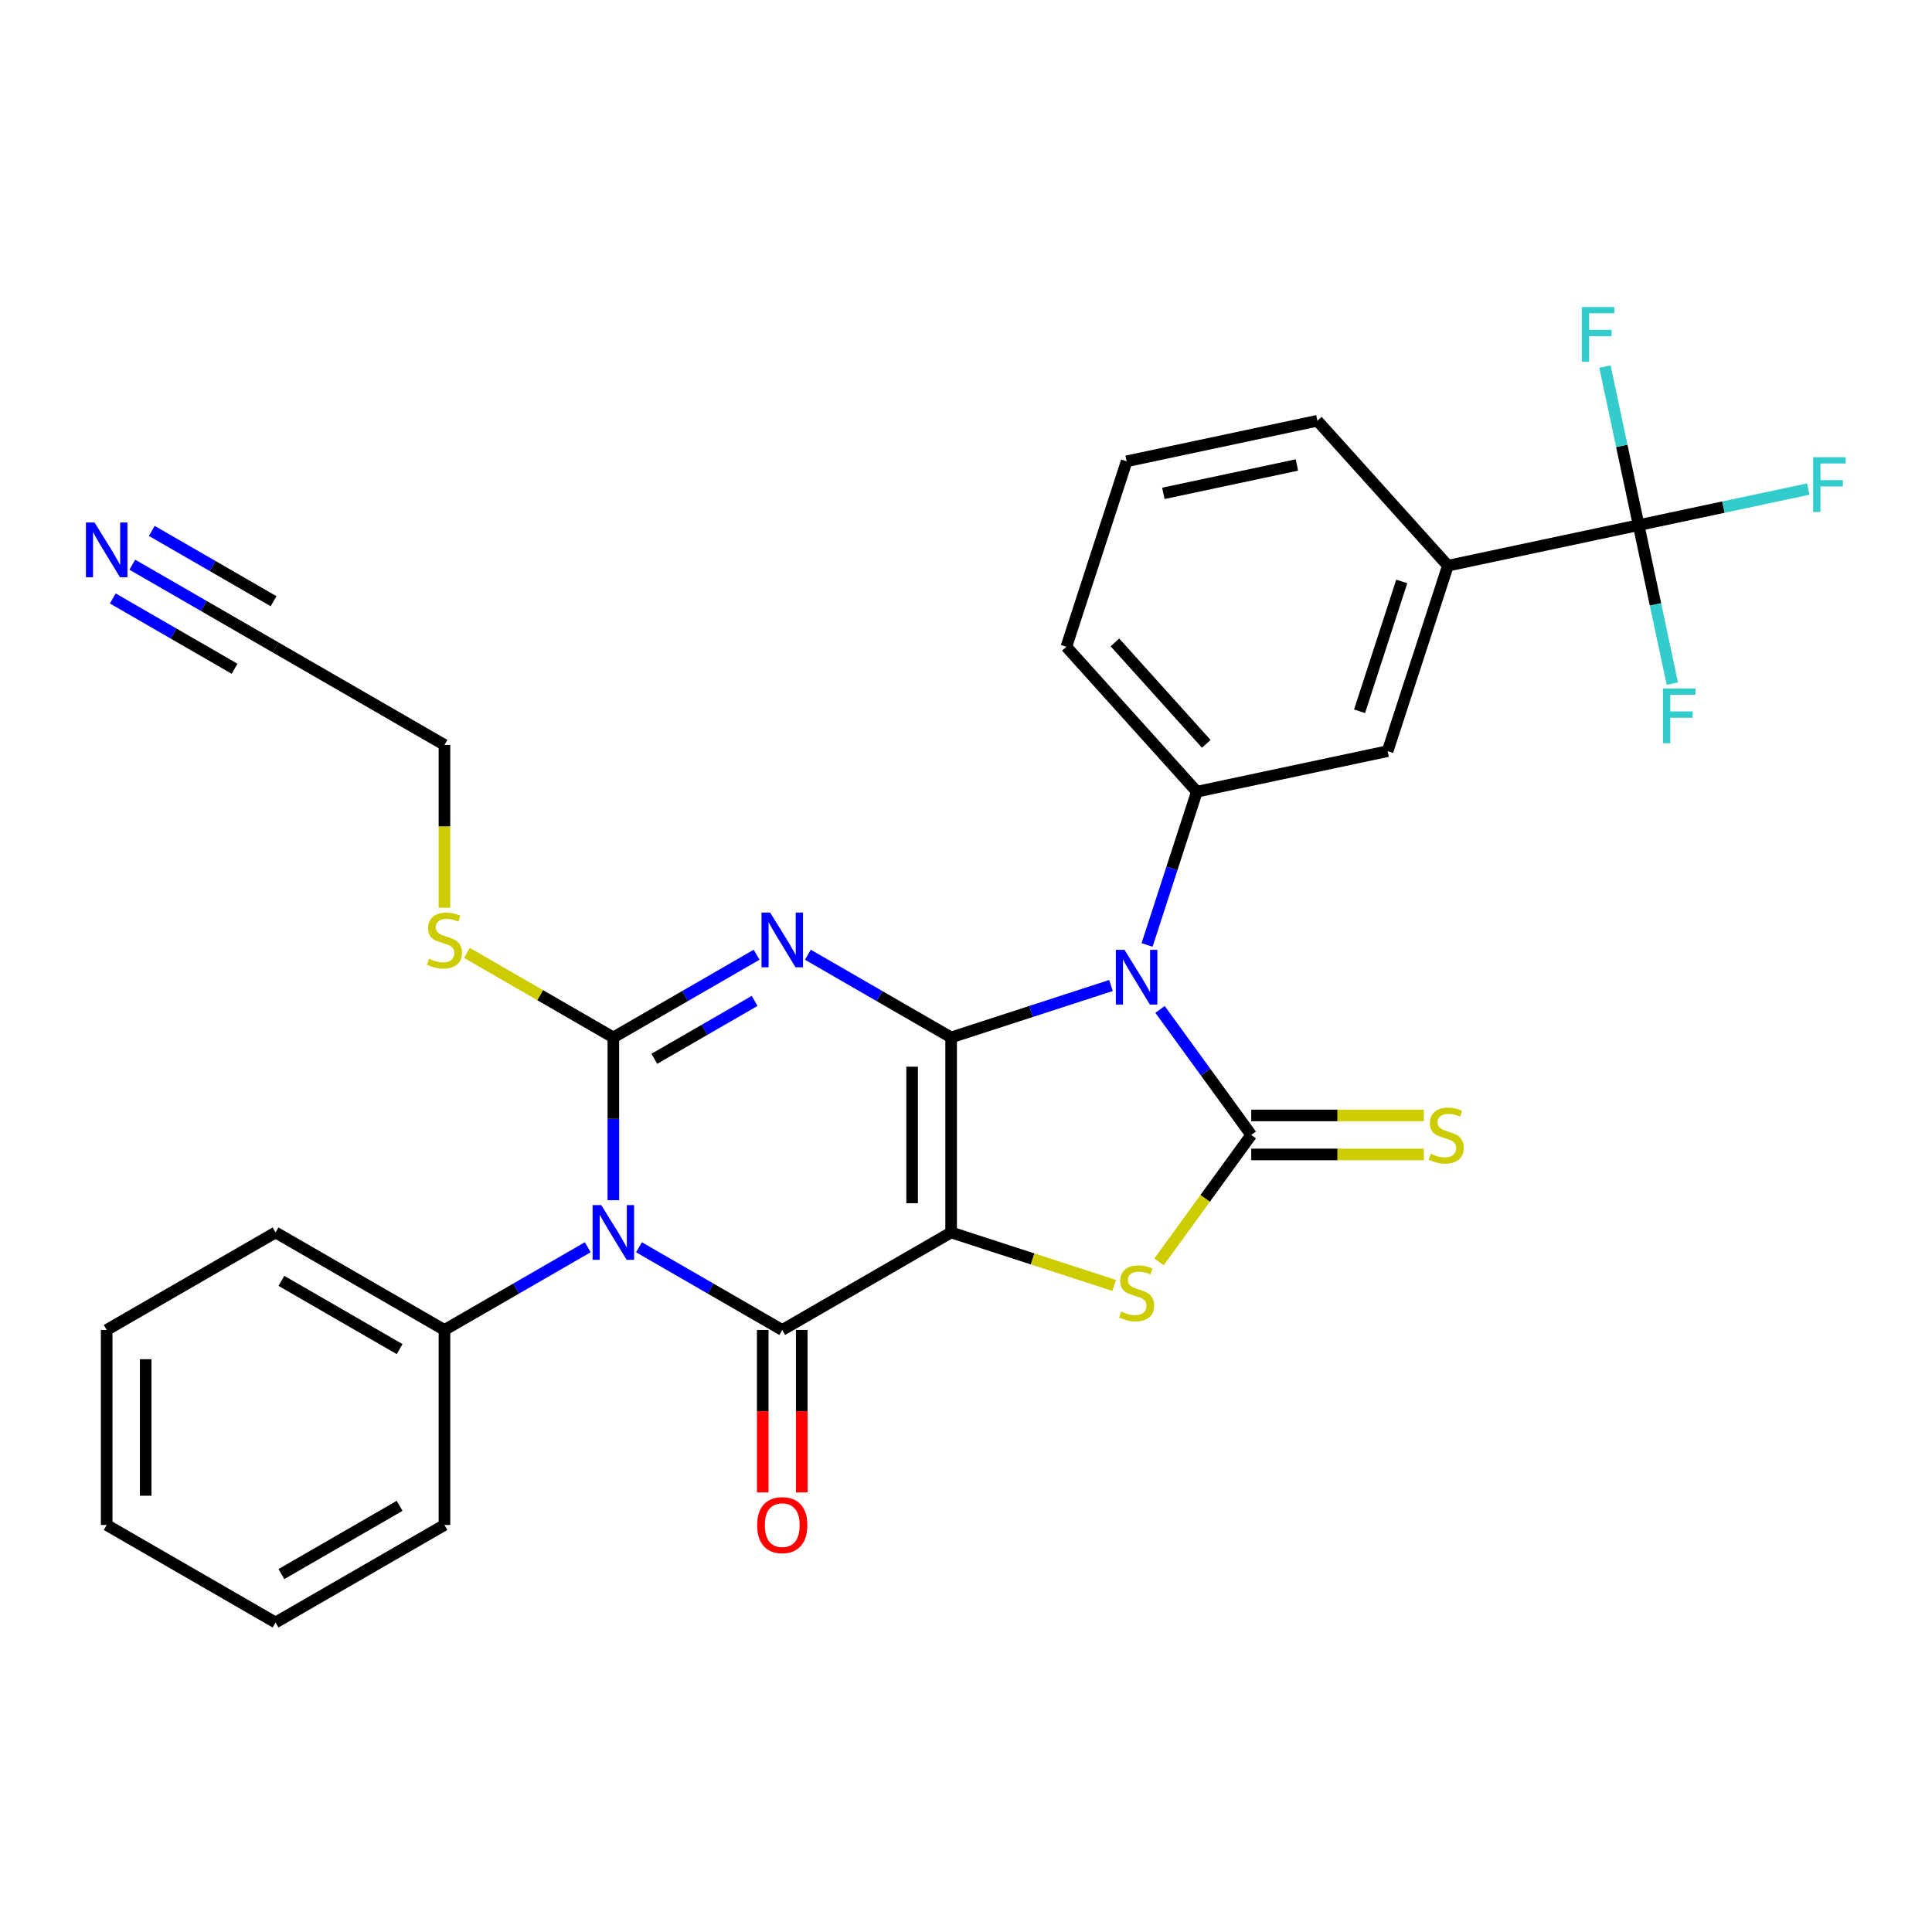 <?xml version='1.0' encoding='iso-8859-1'?>
<svg version='1.1' baseProfile='full'
              xmlns='http://www.w3.org/2000/svg'
                      xmlns:rdkit='http://www.rdkit.org/xml'
                      xmlns:xlink='http://www.w3.org/1999/xlink'
                  xml:space='preserve'
width='1000px' height='1000px' viewBox='0 0 1000 1000'>
<!-- END OF HEADER -->
<rect style='opacity:1.0;fill:#FFFFFF;stroke:none' width='1000' height='1000' x='0' y='0'> </rect>
<path class='bond-0' d='M 492.302,536.974 L 492.302,637.915' style='fill:none;fill-rule:evenodd;stroke:#000000;stroke-width:6px;stroke-linecap:butt;stroke-linejoin:miter;stroke-opacity:1' />
<path class='bond-0' d='M 472.114,552.115 L 472.114,622.774' style='fill:none;fill-rule:evenodd;stroke:#000000;stroke-width:6px;stroke-linecap:butt;stroke-linejoin:miter;stroke-opacity:1' />
<path class='bond-1' d='M 492.302,536.974 L 455.225,515.567' style='fill:none;fill-rule:evenodd;stroke:#000000;stroke-width:6px;stroke-linecap:butt;stroke-linejoin:miter;stroke-opacity:1' />
<path class='bond-1' d='M 455.225,515.567 L 418.148,494.161' style='fill:none;fill-rule:evenodd;stroke:#0000FF;stroke-width:6px;stroke-linecap:butt;stroke-linejoin:miter;stroke-opacity:1' />
<path class='bond-2' d='M 492.302,536.974 L 533.671,523.532' style='fill:none;fill-rule:evenodd;stroke:#000000;stroke-width:6px;stroke-linecap:butt;stroke-linejoin:miter;stroke-opacity:1' />
<path class='bond-2' d='M 533.671,523.532 L 575.039,510.091' style='fill:none;fill-rule:evenodd;stroke:#0000FF;stroke-width:6px;stroke-linecap:butt;stroke-linejoin:miter;stroke-opacity:1' />
<path class='bond-5' d='M 492.302,637.915 L 404.885,688.385' style='fill:none;fill-rule:evenodd;stroke:#000000;stroke-width:6px;stroke-linecap:butt;stroke-linejoin:miter;stroke-opacity:1' />
<path class='bond-7' d='M 492.302,637.915 L 534.501,651.626' style='fill:none;fill-rule:evenodd;stroke:#000000;stroke-width:6px;stroke-linecap:butt;stroke-linejoin:miter;stroke-opacity:1' />
<path class='bond-7' d='M 534.501,651.626 L 576.699,665.337' style='fill:none;fill-rule:evenodd;stroke:#CCCC00;stroke-width:6px;stroke-linecap:butt;stroke-linejoin:miter;stroke-opacity:1' />
<path class='bond-4' d='M 391.621,494.161 L 354.544,515.567' style='fill:none;fill-rule:evenodd;stroke:#0000FF;stroke-width:6px;stroke-linecap:butt;stroke-linejoin:miter;stroke-opacity:1' />
<path class='bond-4' d='M 354.544,515.567 L 317.467,536.974' style='fill:none;fill-rule:evenodd;stroke:#000000;stroke-width:6px;stroke-linecap:butt;stroke-linejoin:miter;stroke-opacity:1' />
<path class='bond-4' d='M 390.592,518.066 L 364.638,533.051' style='fill:none;fill-rule:evenodd;stroke:#0000FF;stroke-width:6px;stroke-linecap:butt;stroke-linejoin:miter;stroke-opacity:1' />
<path class='bond-4' d='M 364.638,533.051 L 338.684,548.035' style='fill:none;fill-rule:evenodd;stroke:#000000;stroke-width:6px;stroke-linecap:butt;stroke-linejoin:miter;stroke-opacity:1' />
<path class='bond-6' d='M 600.424,522.465 L 624.029,554.955' style='fill:none;fill-rule:evenodd;stroke:#0000FF;stroke-width:6px;stroke-linecap:butt;stroke-linejoin:miter;stroke-opacity:1' />
<path class='bond-6' d='M 624.029,554.955 L 647.635,587.444' style='fill:none;fill-rule:evenodd;stroke:#000000;stroke-width:6px;stroke-linecap:butt;stroke-linejoin:miter;stroke-opacity:1' />
<path class='bond-8' d='M 593.724,489.098 L 606.61,449.439' style='fill:none;fill-rule:evenodd;stroke:#0000FF;stroke-width:6px;stroke-linecap:butt;stroke-linejoin:miter;stroke-opacity:1' />
<path class='bond-8' d='M 606.61,449.439 L 619.495,409.781' style='fill:none;fill-rule:evenodd;stroke:#000000;stroke-width:6px;stroke-linecap:butt;stroke-linejoin:miter;stroke-opacity:1' />
<path class='bond-3' d='M 317.467,621.231 L 317.467,579.103' style='fill:none;fill-rule:evenodd;stroke:#0000FF;stroke-width:6px;stroke-linecap:butt;stroke-linejoin:miter;stroke-opacity:1' />
<path class='bond-3' d='M 317.467,579.103 L 317.467,536.974' style='fill:none;fill-rule:evenodd;stroke:#000000;stroke-width:6px;stroke-linecap:butt;stroke-linejoin:miter;stroke-opacity:1' />
<path class='bond-14' d='M 304.204,645.573 L 267.127,666.979' style='fill:none;fill-rule:evenodd;stroke:#0000FF;stroke-width:6px;stroke-linecap:butt;stroke-linejoin:miter;stroke-opacity:1' />
<path class='bond-14' d='M 267.127,666.979 L 230.05,688.385' style='fill:none;fill-rule:evenodd;stroke:#000000;stroke-width:6px;stroke-linecap:butt;stroke-linejoin:miter;stroke-opacity:1' />
<path class='bond-31' d='M 330.731,645.573 L 367.808,666.979' style='fill:none;fill-rule:evenodd;stroke:#0000FF;stroke-width:6px;stroke-linecap:butt;stroke-linejoin:miter;stroke-opacity:1' />
<path class='bond-31' d='M 367.808,666.979 L 404.885,688.385' style='fill:none;fill-rule:evenodd;stroke:#000000;stroke-width:6px;stroke-linecap:butt;stroke-linejoin:miter;stroke-opacity:1' />
<path class='bond-17' d='M 317.467,536.974 L 279.56,515.088' style='fill:none;fill-rule:evenodd;stroke:#000000;stroke-width:6px;stroke-linecap:butt;stroke-linejoin:miter;stroke-opacity:1' />
<path class='bond-17' d='M 279.56,515.088 L 241.653,493.203' style='fill:none;fill-rule:evenodd;stroke:#CCCC00;stroke-width:6px;stroke-linecap:butt;stroke-linejoin:miter;stroke-opacity:1' />
<path class='bond-15' d='M 394.791,688.385 L 394.791,730.434' style='fill:none;fill-rule:evenodd;stroke:#000000;stroke-width:6px;stroke-linecap:butt;stroke-linejoin:miter;stroke-opacity:1' />
<path class='bond-15' d='M 394.791,730.434 L 394.791,772.483' style='fill:none;fill-rule:evenodd;stroke:#FF0000;stroke-width:6px;stroke-linecap:butt;stroke-linejoin:miter;stroke-opacity:1' />
<path class='bond-15' d='M 414.979,688.385 L 414.979,730.434' style='fill:none;fill-rule:evenodd;stroke:#000000;stroke-width:6px;stroke-linecap:butt;stroke-linejoin:miter;stroke-opacity:1' />
<path class='bond-15' d='M 414.979,730.434 L 414.979,772.483' style='fill:none;fill-rule:evenodd;stroke:#FF0000;stroke-width:6px;stroke-linecap:butt;stroke-linejoin:miter;stroke-opacity:1' />
<path class='bond-10' d='M 647.635,597.538 L 692.303,597.538' style='fill:none;fill-rule:evenodd;stroke:#000000;stroke-width:6px;stroke-linecap:butt;stroke-linejoin:miter;stroke-opacity:1' />
<path class='bond-10' d='M 692.303,597.538 L 736.972,597.538' style='fill:none;fill-rule:evenodd;stroke:#CCCC00;stroke-width:6px;stroke-linecap:butt;stroke-linejoin:miter;stroke-opacity:1' />
<path class='bond-10' d='M 647.635,577.35 L 692.303,577.35' style='fill:none;fill-rule:evenodd;stroke:#000000;stroke-width:6px;stroke-linecap:butt;stroke-linejoin:miter;stroke-opacity:1' />
<path class='bond-10' d='M 692.303,577.35 L 736.972,577.35' style='fill:none;fill-rule:evenodd;stroke:#CCCC00;stroke-width:6px;stroke-linecap:butt;stroke-linejoin:miter;stroke-opacity:1' />
<path class='bond-30' d='M 647.635,587.444 L 623.771,620.29' style='fill:none;fill-rule:evenodd;stroke:#000000;stroke-width:6px;stroke-linecap:butt;stroke-linejoin:miter;stroke-opacity:1' />
<path class='bond-30' d='M 623.771,620.29 L 599.906,653.136' style='fill:none;fill-rule:evenodd;stroke:#CCCC00;stroke-width:6px;stroke-linecap:butt;stroke-linejoin:miter;stroke-opacity:1' />
<path class='bond-12' d='M 619.495,409.781 L 718.231,388.794' style='fill:none;fill-rule:evenodd;stroke:#000000;stroke-width:6px;stroke-linecap:butt;stroke-linejoin:miter;stroke-opacity:1' />
<path class='bond-21' d='M 619.495,409.781 L 551.953,334.767' style='fill:none;fill-rule:evenodd;stroke:#000000;stroke-width:6px;stroke-linecap:butt;stroke-linejoin:miter;stroke-opacity:1' />
<path class='bond-21' d='M 624.367,385.02 L 577.087,332.51' style='fill:none;fill-rule:evenodd;stroke:#000000;stroke-width:6px;stroke-linecap:butt;stroke-linejoin:miter;stroke-opacity:1' />
<path class='bond-9' d='M 848.158,271.806 L 749.423,292.793' style='fill:none;fill-rule:evenodd;stroke:#000000;stroke-width:6px;stroke-linecap:butt;stroke-linejoin:miter;stroke-opacity:1' />
<path class='bond-18' d='M 848.158,271.806 L 892.054,262.476' style='fill:none;fill-rule:evenodd;stroke:#000000;stroke-width:6px;stroke-linecap:butt;stroke-linejoin:miter;stroke-opacity:1' />
<path class='bond-18' d='M 892.054,262.476 L 935.95,253.146' style='fill:none;fill-rule:evenodd;stroke:#33CCCC;stroke-width:6px;stroke-linecap:butt;stroke-linejoin:miter;stroke-opacity:1' />
<path class='bond-19' d='M 848.158,271.806 L 856.879,312.832' style='fill:none;fill-rule:evenodd;stroke:#000000;stroke-width:6px;stroke-linecap:butt;stroke-linejoin:miter;stroke-opacity:1' />
<path class='bond-19' d='M 856.879,312.832 L 865.599,353.858' style='fill:none;fill-rule:evenodd;stroke:#33CCCC;stroke-width:6px;stroke-linecap:butt;stroke-linejoin:miter;stroke-opacity:1' />
<path class='bond-20' d='M 848.158,271.806 L 839.438,230.781' style='fill:none;fill-rule:evenodd;stroke:#000000;stroke-width:6px;stroke-linecap:butt;stroke-linejoin:miter;stroke-opacity:1' />
<path class='bond-20' d='M 839.438,230.781 L 830.718,189.755' style='fill:none;fill-rule:evenodd;stroke:#33CCCC;stroke-width:6px;stroke-linecap:butt;stroke-linejoin:miter;stroke-opacity:1' />
<path class='bond-11' d='M 749.423,292.793 L 718.231,388.794' style='fill:none;fill-rule:evenodd;stroke:#000000;stroke-width:6px;stroke-linecap:butt;stroke-linejoin:miter;stroke-opacity:1' />
<path class='bond-11' d='M 725.544,300.955 L 703.709,368.155' style='fill:none;fill-rule:evenodd;stroke:#000000;stroke-width:6px;stroke-linecap:butt;stroke-linejoin:miter;stroke-opacity:1' />
<path class='bond-32' d='M 749.423,292.793 L 681.88,217.779' style='fill:none;fill-rule:evenodd;stroke:#000000;stroke-width:6px;stroke-linecap:butt;stroke-linejoin:miter;stroke-opacity:1' />
<path class='bond-13' d='M 68.478,292.279 L 105.555,313.685' style='fill:none;fill-rule:evenodd;stroke:#0000FF;stroke-width:6px;stroke-linecap:butt;stroke-linejoin:miter;stroke-opacity:1' />
<path class='bond-13' d='M 105.555,313.685 L 142.632,335.092' style='fill:none;fill-rule:evenodd;stroke:#000000;stroke-width:6px;stroke-linecap:butt;stroke-linejoin:miter;stroke-opacity:1' />
<path class='bond-13' d='M 58.384,309.762 L 89.9,327.958' style='fill:none;fill-rule:evenodd;stroke:#0000FF;stroke-width:6px;stroke-linecap:butt;stroke-linejoin:miter;stroke-opacity:1' />
<path class='bond-13' d='M 89.9,327.958 L 121.415,346.153' style='fill:none;fill-rule:evenodd;stroke:#000000;stroke-width:6px;stroke-linecap:butt;stroke-linejoin:miter;stroke-opacity:1' />
<path class='bond-13' d='M 78.572,274.795 L 110.088,292.991' style='fill:none;fill-rule:evenodd;stroke:#0000FF;stroke-width:6px;stroke-linecap:butt;stroke-linejoin:miter;stroke-opacity:1' />
<path class='bond-13' d='M 110.088,292.991 L 141.603,311.186' style='fill:none;fill-rule:evenodd;stroke:#000000;stroke-width:6px;stroke-linecap:butt;stroke-linejoin:miter;stroke-opacity:1' />
<path class='bond-25' d='M 230.05,688.385 L 142.632,637.915' style='fill:none;fill-rule:evenodd;stroke:#000000;stroke-width:6px;stroke-linecap:butt;stroke-linejoin:miter;stroke-opacity:1' />
<path class='bond-25' d='M 206.843,698.298 L 145.651,662.969' style='fill:none;fill-rule:evenodd;stroke:#000000;stroke-width:6px;stroke-linecap:butt;stroke-linejoin:miter;stroke-opacity:1' />
<path class='bond-26' d='M 230.05,688.385 L 230.05,789.326' style='fill:none;fill-rule:evenodd;stroke:#000000;stroke-width:6px;stroke-linecap:butt;stroke-linejoin:miter;stroke-opacity:1' />
<path class='bond-16' d='M 142.632,335.092 L 230.05,385.562' style='fill:none;fill-rule:evenodd;stroke:#000000;stroke-width:6px;stroke-linecap:butt;stroke-linejoin:miter;stroke-opacity:1' />
<path class='bond-22' d='M 230.05,469.86 L 230.05,427.711' style='fill:none;fill-rule:evenodd;stroke:#CCCC00;stroke-width:6px;stroke-linecap:butt;stroke-linejoin:miter;stroke-opacity:1' />
<path class='bond-22' d='M 230.05,427.711 L 230.05,385.562' style='fill:none;fill-rule:evenodd;stroke:#000000;stroke-width:6px;stroke-linecap:butt;stroke-linejoin:miter;stroke-opacity:1' />
<path class='bond-24' d='M 551.953,334.767 L 583.145,238.766' style='fill:none;fill-rule:evenodd;stroke:#000000;stroke-width:6px;stroke-linecap:butt;stroke-linejoin:miter;stroke-opacity:1' />
<path class='bond-23' d='M 681.88,217.779 L 583.145,238.766' style='fill:none;fill-rule:evenodd;stroke:#000000;stroke-width:6px;stroke-linecap:butt;stroke-linejoin:miter;stroke-opacity:1' />
<path class='bond-23' d='M 671.267,240.674 L 602.153,255.365' style='fill:none;fill-rule:evenodd;stroke:#000000;stroke-width:6px;stroke-linecap:butt;stroke-linejoin:miter;stroke-opacity:1' />
<path class='bond-28' d='M 142.632,637.915 L 55.215,688.385' style='fill:none;fill-rule:evenodd;stroke:#000000;stroke-width:6px;stroke-linecap:butt;stroke-linejoin:miter;stroke-opacity:1' />
<path class='bond-27' d='M 230.05,789.326 L 142.632,839.797' style='fill:none;fill-rule:evenodd;stroke:#000000;stroke-width:6px;stroke-linecap:butt;stroke-linejoin:miter;stroke-opacity:1' />
<path class='bond-27' d='M 206.843,779.414 L 145.651,814.743' style='fill:none;fill-rule:evenodd;stroke:#000000;stroke-width:6px;stroke-linecap:butt;stroke-linejoin:miter;stroke-opacity:1' />
<path class='bond-29' d='M 142.632,839.797 L 55.215,789.326' style='fill:none;fill-rule:evenodd;stroke:#000000;stroke-width:6px;stroke-linecap:butt;stroke-linejoin:miter;stroke-opacity:1' />
<path class='bond-33' d='M 55.215,688.385 L 55.215,789.326' style='fill:none;fill-rule:evenodd;stroke:#000000;stroke-width:6px;stroke-linecap:butt;stroke-linejoin:miter;stroke-opacity:1' />
<path class='bond-33' d='M 75.403,703.527 L 75.403,774.185' style='fill:none;fill-rule:evenodd;stroke:#000000;stroke-width:6px;stroke-linecap:butt;stroke-linejoin:miter;stroke-opacity:1' />
<path  class='atom-2' d='M 398.625 472.343
L 407.905 487.343
Q 408.825 488.823, 410.305 491.503
Q 411.785 494.183, 411.865 494.343
L 411.865 472.343
L 415.625 472.343
L 415.625 500.663
L 411.745 500.663
L 401.785 484.263
Q 400.625 482.343, 399.385 480.143
Q 398.185 477.943, 397.825 477.263
L 397.825 500.663
L 394.145 500.663
L 394.145 472.343
L 398.625 472.343
' fill='#0000FF'/>
<path  class='atom-3' d='M 582.043 491.621
L 591.323 506.621
Q 592.243 508.101, 593.723 510.781
Q 595.203 513.461, 595.283 513.621
L 595.283 491.621
L 599.043 491.621
L 599.043 519.941
L 595.163 519.941
L 585.203 503.541
Q 584.043 501.621, 582.803 499.421
Q 581.603 497.221, 581.243 496.541
L 581.243 519.941
L 577.563 519.941
L 577.563 491.621
L 582.043 491.621
' fill='#0000FF'/>
<path  class='atom-4' d='M 311.207 623.755
L 320.487 638.755
Q 321.407 640.235, 322.887 642.915
Q 324.367 645.595, 324.447 645.755
L 324.447 623.755
L 328.207 623.755
L 328.207 652.075
L 324.327 652.075
L 314.367 635.675
Q 313.207 633.755, 311.967 631.555
Q 310.767 629.355, 310.407 628.675
L 310.407 652.075
L 306.727 652.075
L 306.727 623.755
L 311.207 623.755
' fill='#0000FF'/>
<path  class='atom-8' d='M 580.303 678.827
Q 580.623 678.947, 581.943 679.507
Q 583.263 680.067, 584.703 680.427
Q 586.183 680.747, 587.623 680.747
Q 590.303 680.747, 591.863 679.467
Q 593.423 678.147, 593.423 675.867
Q 593.423 674.307, 592.623 673.347
Q 591.863 672.387, 590.663 671.867
Q 589.463 671.347, 587.463 670.747
Q 584.943 669.987, 583.423 669.267
Q 581.943 668.547, 580.863 667.027
Q 579.823 665.507, 579.823 662.947
Q 579.823 659.387, 582.223 657.187
Q 584.663 654.987, 589.463 654.987
Q 592.743 654.987, 596.463 656.547
L 595.543 659.627
Q 592.143 658.227, 589.583 658.227
Q 586.823 658.227, 585.303 659.387
Q 583.783 660.507, 583.823 662.467
Q 583.823 663.987, 584.583 664.907
Q 585.383 665.827, 586.503 666.347
Q 587.663 666.867, 589.583 667.467
Q 592.143 668.267, 593.663 669.067
Q 595.183 669.867, 596.263 671.507
Q 597.383 673.107, 597.383 675.867
Q 597.383 679.787, 594.743 681.907
Q 592.143 683.987, 587.783 683.987
Q 585.263 683.987, 583.343 683.427
Q 581.463 682.907, 579.223 681.987
L 580.303 678.827
' fill='#CCCC00'/>
<path  class='atom-11' d='M 740.576 597.164
Q 740.896 597.284, 742.216 597.844
Q 743.536 598.404, 744.976 598.764
Q 746.456 599.084, 747.896 599.084
Q 750.576 599.084, 752.136 597.804
Q 753.696 596.484, 753.696 594.204
Q 753.696 592.644, 752.896 591.684
Q 752.136 590.724, 750.936 590.204
Q 749.736 589.684, 747.736 589.084
Q 745.216 588.324, 743.696 587.604
Q 742.216 586.884, 741.136 585.364
Q 740.096 583.844, 740.096 581.284
Q 740.096 577.724, 742.496 575.524
Q 744.936 573.324, 749.736 573.324
Q 753.016 573.324, 756.736 574.884
L 755.816 577.964
Q 752.416 576.564, 749.856 576.564
Q 747.096 576.564, 745.576 577.724
Q 744.056 578.844, 744.096 580.804
Q 744.096 582.324, 744.856 583.244
Q 745.656 584.164, 746.776 584.684
Q 747.936 585.204, 749.856 585.804
Q 752.416 586.604, 753.936 587.404
Q 755.456 588.204, 756.536 589.844
Q 757.656 591.444, 757.656 594.204
Q 757.656 598.124, 755.016 600.244
Q 752.416 602.324, 748.056 602.324
Q 745.536 602.324, 743.616 601.764
Q 741.736 601.244, 739.496 600.324
L 740.576 597.164
' fill='#CCCC00'/>
<path  class='atom-14' d='M 48.955 270.461
L 58.235 285.461
Q 59.155 286.941, 60.635 289.621
Q 62.115 292.301, 62.195 292.461
L 62.195 270.461
L 65.955 270.461
L 65.955 298.781
L 62.075 298.781
L 52.115 282.381
Q 50.955 280.461, 49.715 278.261
Q 48.515 276.061, 48.155 275.381
L 48.155 298.781
L 44.475 298.781
L 44.475 270.461
L 48.955 270.461
' fill='#0000FF'/>
<path  class='atom-16' d='M 391.885 789.406
Q 391.885 782.606, 395.245 778.806
Q 398.605 775.006, 404.885 775.006
Q 411.165 775.006, 414.525 778.806
Q 417.885 782.606, 417.885 789.406
Q 417.885 796.286, 414.485 800.206
Q 411.085 804.086, 404.885 804.086
Q 398.645 804.086, 395.245 800.206
Q 391.885 796.326, 391.885 789.406
M 404.885 800.886
Q 409.205 800.886, 411.525 798.006
Q 413.885 795.086, 413.885 789.406
Q 413.885 783.846, 411.525 781.046
Q 409.205 778.206, 404.885 778.206
Q 400.565 778.206, 398.205 781.006
Q 395.885 783.806, 395.885 789.406
Q 395.885 795.126, 398.205 798.006
Q 400.565 800.886, 404.885 800.886
' fill='#FF0000'/>
<path  class='atom-18' d='M 222.05 496.223
Q 222.37 496.343, 223.69 496.903
Q 225.01 497.463, 226.45 497.823
Q 227.93 498.143, 229.37 498.143
Q 232.05 498.143, 233.61 496.863
Q 235.17 495.543, 235.17 493.263
Q 235.17 491.703, 234.37 490.743
Q 233.61 489.783, 232.41 489.263
Q 231.21 488.743, 229.21 488.143
Q 226.69 487.383, 225.17 486.663
Q 223.69 485.943, 222.61 484.423
Q 221.57 482.903, 221.57 480.343
Q 221.57 476.783, 223.97 474.583
Q 226.41 472.383, 231.21 472.383
Q 234.49 472.383, 238.21 473.943
L 237.29 477.023
Q 233.89 475.623, 231.33 475.623
Q 228.57 475.623, 227.05 476.783
Q 225.53 477.903, 225.57 479.863
Q 225.57 481.383, 226.33 482.303
Q 227.13 483.223, 228.25 483.743
Q 229.41 484.263, 231.33 484.863
Q 233.89 485.663, 235.41 486.463
Q 236.93 487.263, 238.01 488.903
Q 239.13 490.503, 239.13 493.263
Q 239.13 497.183, 236.49 499.303
Q 233.89 501.383, 229.53 501.383
Q 227.01 501.383, 225.09 500.823
Q 223.21 500.303, 220.97 499.383
L 222.05 496.223
' fill='#CCCC00'/>
<path  class='atom-19' d='M 938.474 236.66
L 955.314 236.66
L 955.314 239.9
L 942.274 239.9
L 942.274 248.5
L 953.874 248.5
L 953.874 251.78
L 942.274 251.78
L 942.274 264.98
L 938.474 264.98
L 938.474 236.66
' fill='#33CCCC'/>
<path  class='atom-20' d='M 860.725 356.382
L 877.565 356.382
L 877.565 359.622
L 864.525 359.622
L 864.525 368.222
L 876.125 368.222
L 876.125 371.502
L 864.525 371.502
L 864.525 384.702
L 860.725 384.702
L 860.725 356.382
' fill='#33CCCC'/>
<path  class='atom-21' d='M 818.752 158.911
L 835.592 158.911
L 835.592 162.151
L 822.552 162.151
L 822.552 170.751
L 834.152 170.751
L 834.152 174.031
L 822.552 174.031
L 822.552 187.231
L 818.752 187.231
L 818.752 158.911
' fill='#33CCCC'/>
</svg>
